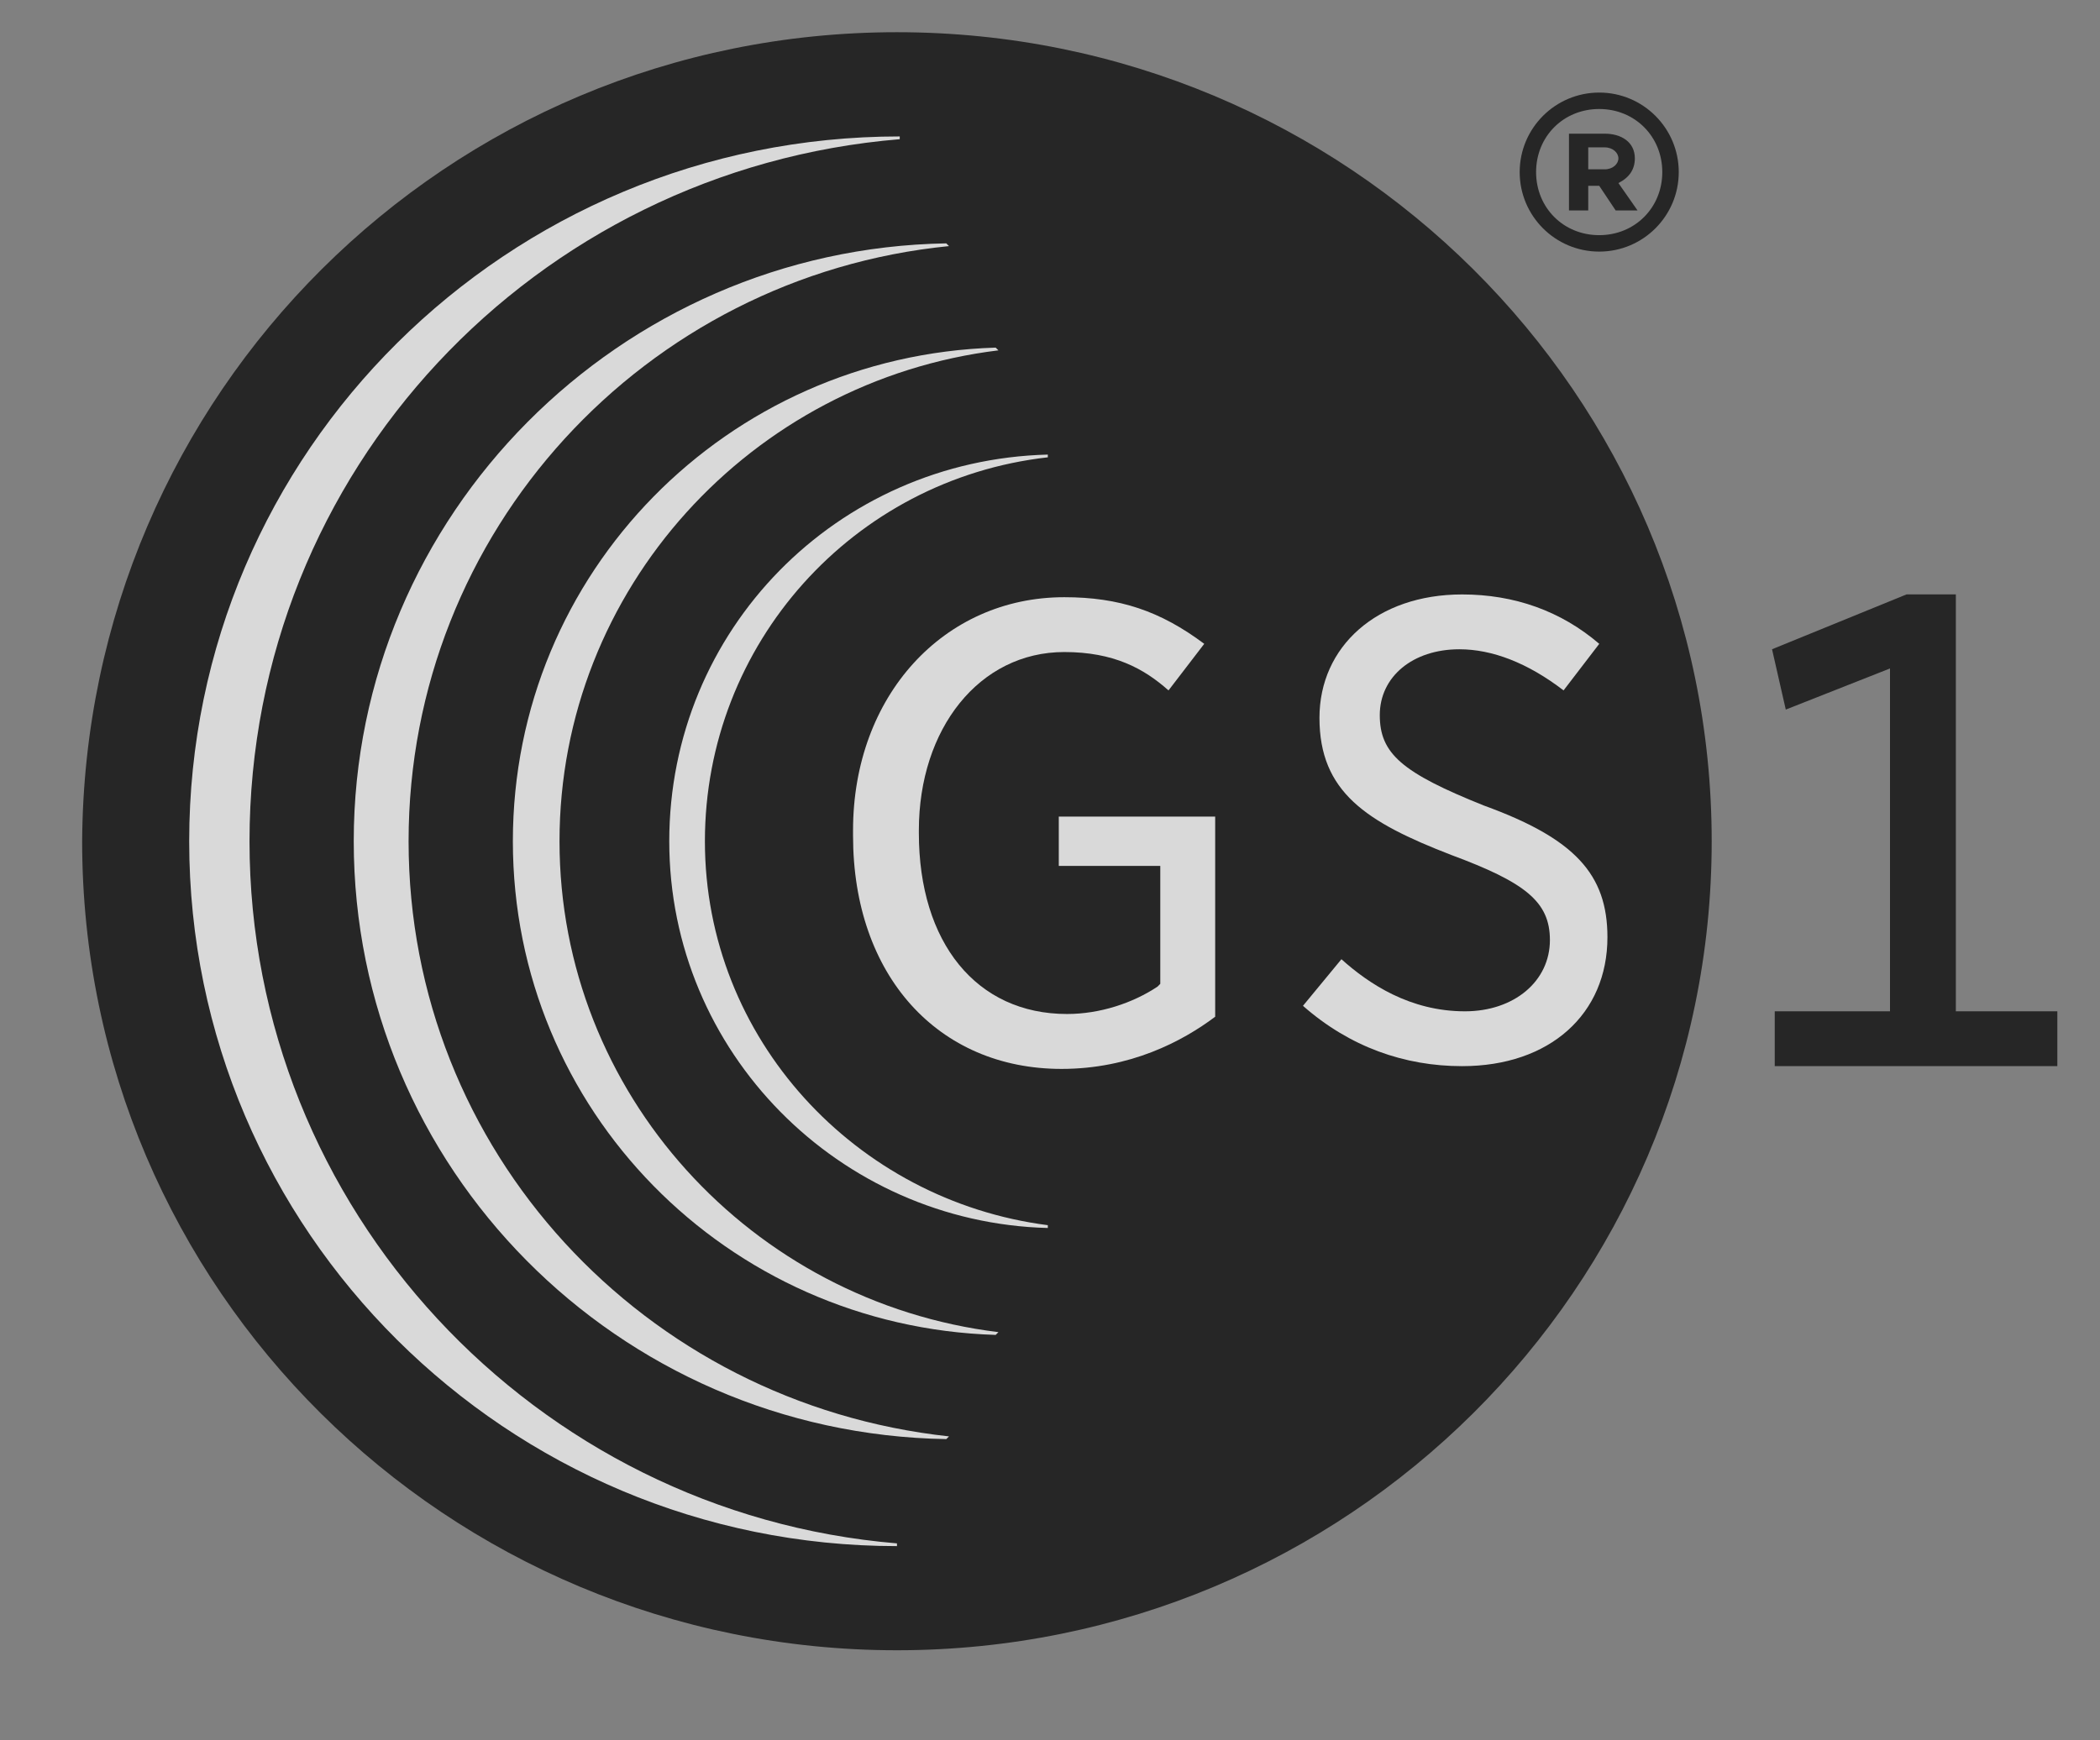 <svg width="76" height="63" viewBox="0 0 76 63" fill="none" xmlns="http://www.w3.org/2000/svg">
<rect x="0" y="0" width="76" height="63" fill="#808080" stroke="none"/>
<g opacity="0.7">
<path d="M74.456 38.595V36.61H70.783V21.518H68.997L64.131 23.503L64.628 25.687L68.4 24.198V36.609H64.229V38.594H74.456V38.595Z" fill="black"/>
<path d="M61.947 30.453C61.947 46.636 48.742 59.74 32.461 59.74C16.178 59.74 2.973 46.636 2.973 30.453C3.072 14.27 16.179 1.166 32.461 1.166C48.743 1.166 61.947 14.27 61.947 30.453Z" fill="black"/>
<path d="M38.518 21.619C34.15 21.619 30.872 25.193 30.872 30.058V30.256C30.872 35.318 33.952 38.695 38.418 38.695C40.9 38.695 42.788 37.701 43.978 36.806V29.56H38.318V31.347H41.991V35.616L41.892 35.716C40.998 36.311 39.809 36.707 38.616 36.707C35.339 36.707 33.254 34.127 33.254 30.156V30.058C33.254 26.384 35.439 23.604 38.517 23.604C40.304 23.604 41.396 24.199 42.289 24.993L43.582 23.307C41.991 22.115 40.503 21.619 38.518 21.619Z" fill="white"/>
<path d="M47.155 36.411C48.843 37.898 50.828 38.595 52.914 38.595C56.091 38.595 58.174 36.707 58.174 33.927C58.174 31.645 56.984 30.354 53.708 29.163C50.73 27.971 49.935 27.277 49.935 25.887C49.935 24.497 51.127 23.504 52.815 23.504C54.007 23.504 55.294 24 56.586 24.993L57.878 23.307C56.488 22.115 54.8 21.519 52.914 21.519C49.836 21.519 47.752 23.404 47.752 25.986C47.752 28.667 49.439 29.759 52.519 30.949C55.196 31.943 56.092 32.639 56.092 34.03C56.092 35.518 54.8 36.61 53.016 36.61C51.029 36.61 49.541 35.617 48.547 34.724L47.155 36.411Z" fill="white"/>
<path d="M54.998 6.23C54.998 4.642 56.286 3.351 57.877 3.351C59.466 3.351 60.755 4.642 60.755 6.23C60.755 7.818 59.466 9.108 57.877 9.108C56.286 9.108 54.998 7.818 54.998 6.23ZM60.159 6.23C60.159 4.939 59.166 3.946 57.876 3.946C56.583 3.946 55.592 4.938 55.592 6.23C55.592 7.52 56.583 8.513 57.876 8.513C59.166 8.513 60.159 7.52 60.159 6.23ZM56.782 4.839H58.074C58.669 4.839 59.166 5.137 59.166 5.733C59.166 6.13 58.968 6.427 58.571 6.627L59.264 7.619H58.472L57.877 6.726H57.479V7.619H56.782V4.839ZM58.074 6.13C58.373 6.13 58.571 5.932 58.571 5.733C58.571 5.533 58.373 5.335 58.074 5.335H57.479V6.129H58.074V6.13Z" fill="black"/>
<path d="M9.03 30.454C9.03 17.052 19.356 6.131 32.562 5.039V4.939C18.363 4.939 6.847 16.356 6.847 30.454C6.847 44.553 18.363 55.97 32.462 55.97V55.871C19.356 54.778 9.03 43.758 9.03 30.454Z" fill="white"/>
<path d="M14.787 30.452C14.787 19.234 23.326 10.002 34.345 8.909L34.246 8.81C22.432 9.008 12.802 18.639 12.802 30.452C12.802 42.268 22.332 51.899 34.246 52.096L34.345 51.998C23.325 50.805 14.787 41.672 14.787 30.452Z" fill="white"/>
<path d="M20.249 30.453C20.249 21.32 27.198 13.774 36.134 12.683L36.034 12.584C26.303 12.882 18.561 20.724 18.561 30.453C18.561 40.184 26.303 48.027 36.034 48.324L36.134 48.224C27.197 47.132 20.249 39.587 20.249 30.453Z" fill="white"/>
<path d="M25.511 30.453C25.511 23.307 30.871 17.35 37.921 16.555V16.456C30.276 16.654 24.221 22.81 24.221 30.454C24.221 38.098 30.375 44.255 37.921 44.454V44.352C30.972 43.459 25.511 37.603 25.511 30.453Z" fill="white"/>
</g>
</svg>
